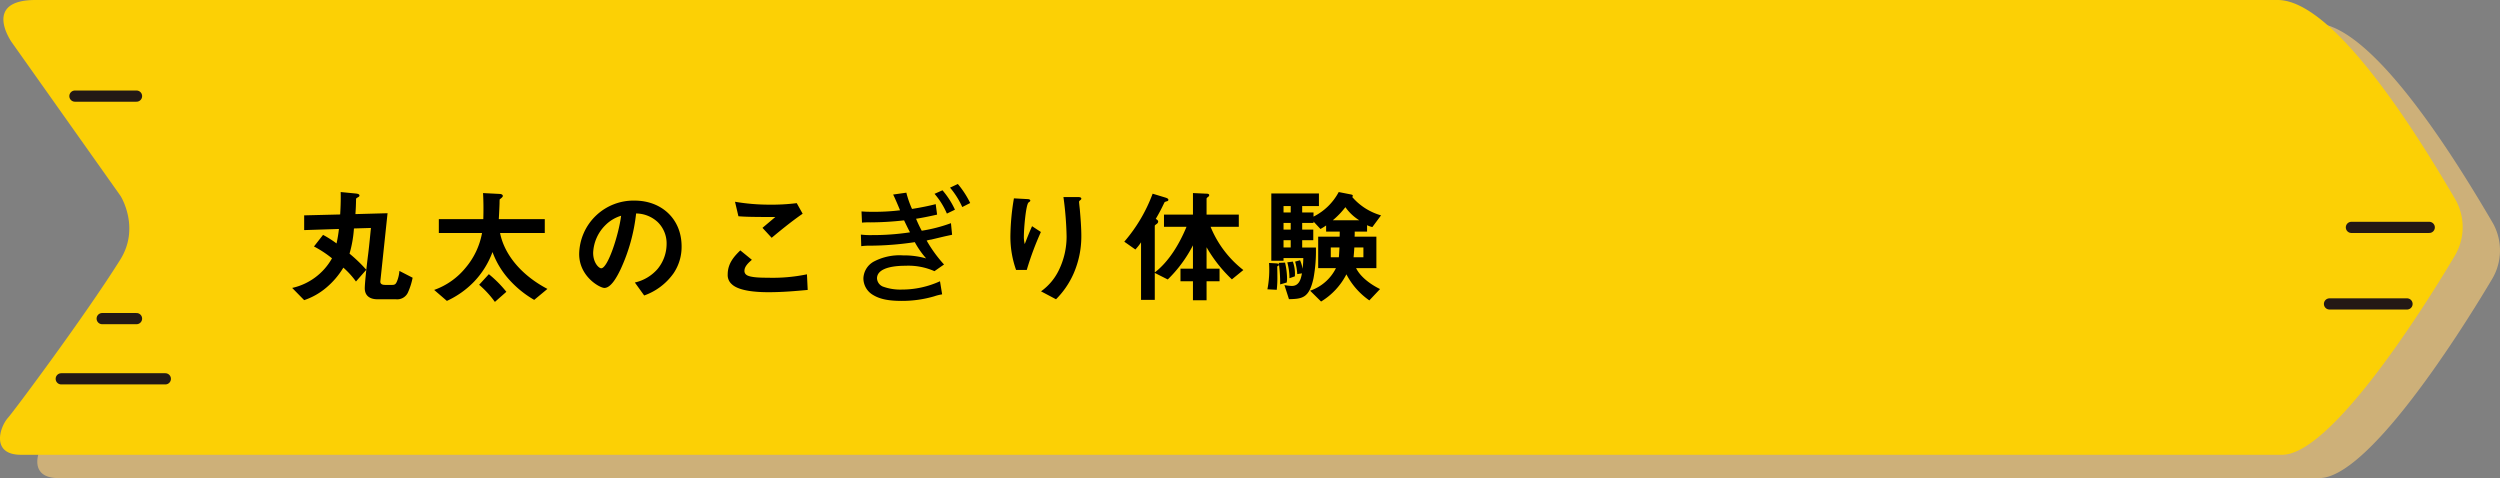 <svg xmlns="http://www.w3.org/2000/svg" xmlns:xlink="http://www.w3.org/1999/xlink" width="535.792" height="102.458" viewBox="0 0 535.792 102.458">
  <rect x="0" y="0" width="535.792" height="102.458" fill="#808080" stroke="none"/>
  <defs>
    <clipPath id="clip-path">
      <rect id="長方形_61" data-name="長方形 61" width="527.798" height="97.467" fill="none"/>
    </clipPath>
  </defs>
  <g id="title_2" transform="translate(4652.562 -9231.211)">
    <g id="グループ_129" data-name="グループ 129" transform="translate(-4644.568 9236.202)" style="mix-blend-mode: multiply;isolation: isolate">
      <g id="グループ_67" data-name="グループ 67" transform="translate(0 0)">
        <g id="グループ_66" data-name="グループ 66" clip-path="url(#clip-path)">
          <path id="パス_863" data-name="パス 863" d="M553.411,3.032H72.9c-11.527,0-5.123,9.043-5.123,9.043L91.109,45.026s4.26,6.738-.054,13.636C83.7,70.418,68.348,91.034,66.995,92.555c-1.849,2.079-3.642,7.943,2.762,7.943h484.6c10.161,0,29.119-29.356,36.927-42.5a12,12,0,0,0,.315-12.037c-7.542-12.92-25.858-42.929-38.19-42.929" transform="translate(-65.27 -3.032)" fill="#cdb079"/>
        </g>
      </g>
    </g>
    <path id="パス_1086" data-name="パス 1086" d="M548.555,0H68.042c-11.527,0-5.123,9.043-5.123,9.043L86.252,41.994s4.262,6.738-.053,13.636C78.847,67.386,63.492,88,62.139,89.523,60.29,91.6,58.5,97.467,64.9,97.467H549.5c10.161,0,29.119-29.356,36.927-42.5a12.009,12.009,0,0,0,.316-12.037C579.2,30.01,560.887,0,548.555,0" transform="translate(-4712.977 9231.211)" fill="#fcd005"/>
    <path id="パス_1118" data-name="パス 1118" d="M0,0H7.359" transform="translate(-4630.662 9299.495)" fill="#fff"/>
    <path id="パス_1119" data-name="パス 1119" d="M0,0H7.359" transform="translate(-4630.662 9299.495)" fill="none" stroke="#231815" stroke-linecap="round" stroke-width="2.4"/>
    <path id="パス_1120" data-name="パス 1120" d="M0,0H22.31" transform="translate(-4639.437 9312.4)" fill="#fff"/>
    <path id="パス_1121" data-name="パス 1121" d="M0,0H22.31" transform="translate(-4639.437 9312.4)" fill="none" stroke="#231815" stroke-linecap="round" stroke-width="2.4"/>
    <path id="パス_1122" data-name="パス 1122" d="M0,0H13.2" transform="translate(-4636.503 9251.809)" fill="#fff"/>
    <path id="パス_1123" data-name="パス 1123" d="M0,0H13.2" transform="translate(-4636.503 9251.809)" fill="none" stroke="#231815" stroke-linecap="round" stroke-width="2.4"/>
    <path id="パス_1124" data-name="パス 1124" d="M16.617,0H0" transform="translate(-4153.313 9296.348)" fill="#fff"/>
    <path id="パス_1125" data-name="パス 1125" d="M16.617,0H0" transform="translate(-4153.313 9296.348)" fill="none" stroke="#231815" stroke-linecap="round" stroke-width="2.4"/>
    <path id="パス_1126" data-name="パス 1126" d="M0,0H16.683" transform="translate(-4148.617 9279.944)" fill="#fff"/>
    <path id="パス_1127" data-name="パス 1127" d="M0,0H16.683" transform="translate(-4148.617 9279.944)" fill="none" stroke="#231815" stroke-linecap="round" stroke-width="2.4"/>
    <path id="パス_1128" data-name="パス 1128" d="M26.244-3.618,23.409-5.076a7.214,7.214,0,0,1-.486,2.16c-.243.594-.432.837-1.026.837H20.331c-.54,0-1.08-.162-1-.81l1.539-14.553-6.885.189c.108-1.566.108-1.971.135-3.051,0-.3,0-.324.378-.54.162-.081.351-.189.351-.378,0-.3-.324-.405-.945-.459l-3.078-.3c.054,2-.054,3.834-.108,4.806L3-16.983v3.159l7.452-.243a29.162,29.162,0,0,1-.513,3.105A23.028,23.028,0,0,0,7.047-12.8L5.1-10.314A22.731,22.731,0,0,1,8.964-7.776,13,13,0,0,1,.432-1.431L3,1.188a14.451,14.451,0,0,0,4.7-2.646,17.242,17.242,0,0,0,3.7-4.32,17.657,17.657,0,0,1,2.7,2.97l2.214-2.511a31.463,31.463,0,0,0-3.591-3.456,25.459,25.459,0,0,0,.945-5.4l3.645-.108c-.189,1.809-.351,3.591-.567,5.373-.459,3.564-.756,6.723-.756,7.533C15.984.378,17.253,1,18.684,1h3.969A2.528,2.528,0,0,0,25.3-.594,14.144,14.144,0,0,0,26.244-3.618Zm28.89,2.4C49.491-4.185,45.9-8.613,44.982-13.2h9.585v-2.97H44.712c.081-1.3.162-3.186.162-3.456s0-.459.027-.783c.324-.243.675-.513.675-.729,0-.27-.3-.405-.567-.432l-3.672-.189c.108,1.944.108,3.753.054,5.589H31.86v2.97h9.261a15.916,15.916,0,0,1-3.483,7.4A15.291,15.291,0,0,1,30.861-1L33.588,1.35A19.267,19.267,0,0,0,39.42-2.781a18.358,18.358,0,0,0,3.942-6.345,18.108,18.108,0,0,0,3.429,5.751A21.941,21.941,0,0,0,52.3,1.134Zm-8.8.621a24.641,24.641,0,0,0-3.753-3.78L40.5-2.106a20.815,20.815,0,0,1,3.375,3.672Zm37.557-9.72c0-6.021-4.428-9.828-10.044-9.828A11.645,11.645,0,0,0,61.938-8.694c0,4.833,4.428,7.263,5.4,7.263,1.4,0,2.646-2.268,3.456-3.942a38.334,38.334,0,0,0,3.348-12.015,6.907,6.907,0,0,1,4.59,1.809,6.366,6.366,0,0,1,1.944,4.725,8.447,8.447,0,0,1-1.944,5.373,9.094,9.094,0,0,1-4.86,2.889l2,2.781a13.034,13.034,0,0,0,6.291-4.752A10.088,10.088,0,0,0,83.889-10.314ZM70.929-16.9c-.54,4.212-2.862,11.259-4.266,11.259-.486,0-1.728-1.134-1.728-3.321a8.842,8.842,0,0,1,2.7-5.994A7.971,7.971,0,0,1,70.929-16.9Zm38.907-.432L108.567-19.6a43.8,43.8,0,0,1-5.94.324,43.8,43.8,0,0,1-7.29-.621l.729,3.105c1.593.135,3.429.162,7.911.162l-2.754,2.322,1.971,2.133C104.679-13.419,107.46-15.714,109.836-17.334ZM110.916-1l-.162-3.348a36.027,36.027,0,0,1-8.424.729c-1.188,0-3.834,0-4.59-.648a1,1,0,0,1-.378-.864c0-.918.918-1.755,1.593-2.322L96.471-9.477c-1.269,1.242-2.7,2.754-2.7,5.157a2.579,2.579,0,0,0,.891,2.106c1.566,1.485,5.427,1.7,7.83,1.7C105.624-.513,108.54-.783,110.916-1Zm27.432-18.387c-1.539.4-3.348.756-5.076,1.026a20.413,20.413,0,0,1-1.215-3.483l-2.835.4c.216.378.972,2.106,1.485,3.375a45.482,45.482,0,0,1-5.589.324c-1.539,0-1.836-.027-2.673-.081l.108,2.4a14.307,14.307,0,0,1,1.782-.054,65.974,65.974,0,0,0,7.236-.432c.81,1.7.945,1.944,1.269,2.565a53.074,53.074,0,0,1-8.127.594,17.093,17.093,0,0,1-2.4-.108l.081,2.484a13.166,13.166,0,0,1,2.025-.108,66.775,66.775,0,0,0,9.45-.756,18.658,18.658,0,0,0,2.43,3.483,17.448,17.448,0,0,0-4.968-.648,11.843,11.843,0,0,0-6.237,1.323,4.287,4.287,0,0,0-2.241,3.591A4.128,4.128,0,0,0,124.929.081c1.458.891,3.321,1.269,6.183,1.269A24.523,24.523,0,0,0,138,.378a10.416,10.416,0,0,1,1.728-.432l-.459-2.808a19.618,19.618,0,0,1-8.181,1.782,10.785,10.785,0,0,1-4.077-.648,2.029,2.029,0,0,1-1.242-1.755c0-1.728,2.187-2.7,6.129-2.7a13.815,13.815,0,0,1,6.183,1.161l2.052-1.431a28.444,28.444,0,0,1-3.726-5.13,6.988,6.988,0,0,1,1-.216l2.835-.675c.621-.135,1.134-.243,1.62-.351l-.243-2.484a32.926,32.926,0,0,1-6.264,1.62,25.615,25.615,0,0,1-1.215-2.565c.918-.135,2.754-.486,4.509-.891ZM138.1-21.6a16.337,16.337,0,0,1,2.646,4.239l1.728-.837a17.578,17.578,0,0,0-2.673-4.158Zm3.321-1.323a17.532,17.532,0,0,1,2.619,4.158l1.7-.864a19.826,19.826,0,0,0-2.646-4.077ZM169.56-12.582c0-1.782-.162-3.78-.324-5.67-.027-.27-.162-1.4-.162-1.647s.486-.4.486-.648c0-.351-.486-.351-.567-.351h-3.267a70.444,70.444,0,0,1,.675,8.4,16.41,16.41,0,0,1-1.647,7.236A11.917,11.917,0,0,1,160.92-.7L164.133,1a18.078,18.078,0,0,0,3.78-5.535A19.916,19.916,0,0,0,169.56-12.582Zm-8.667-.837L159-14.661c-.675,1.512-1.215,2.916-1.566,3.834a6.083,6.083,0,0,1-.189-1.674c0-1.62.432-6.777,1-7.236.108-.108.378-.216.378-.405,0-.27-.4-.324-.567-.324l-2.943-.162a51.1,51.1,0,0,0-.756,7.992,21.286,21.286,0,0,0,1.215,7.344h2.295A62.522,62.522,0,0,1,160.893-13.419Zm43.389,8.154a22.528,22.528,0,0,1-7.02-9.261h6.048v-2.619H196.4V-20.52c0-.162.054-.216.378-.459a.461.461,0,0,0,.189-.324c0-.3-.378-.324-.513-.324l-2.97-.135v4.617h-6.21v2.619H192.1c-1.539,3.726-3.807,7.479-6.8,9.774v-9.963c0-.135.081-.189.486-.486a.637.637,0,0,0,.243-.432c0-.27-.243-.432-.513-.594.891-1.539,1.134-2.025,1.809-3.429.081-.189.135-.216.675-.378a.3.3,0,0,0,.216-.27c0-.216-.189-.351-.621-.486l-2.754-.837a33.589,33.589,0,0,1-6.075,10.287l2.376,1.674a11.541,11.541,0,0,0,1.215-1.539V1.134H185.3V-4.644l2.781,1.4a28.074,28.074,0,0,0,5.4-7.317v5h-2.673v2.7h2.673V1.215H196.4V-2.862h2.781v-2.7H196.4v-4.59a29.69,29.69,0,0,0,5.427,6.885Zm29.511-11.718a12.74,12.74,0,0,1-6.183-3.942.31.31,0,0,0,.135-.243c0-.189-.216-.27-.54-.324l-2.484-.486a12.393,12.393,0,0,1-5.4,5.265V-17.6h-2.43v-1.377h3.591v-2.7H210.276V-7.263h2.619V-7.83h4.239a21.351,21.351,0,0,1-.162,2.3,6.943,6.943,0,0,0-.54-1.836l-1.053.3a12.584,12.584,0,0,1,.459,2.673l1-.162c-.216,1.269-.621,2.7-2.16,2.7a9.906,9.906,0,0,1-1.593-.189l.972,3.024c2.862-.054,4.347-.243,5.265-4.509a32.25,32.25,0,0,0,.513-6.561h-2.943v-1.566h2.376v-2.268h-2.376v-1.431h2.43v-.3l1.485,1.593a11.946,11.946,0,0,0,1.215-.756V-13.5h2.916c0,.216,0,.864-.027,1.08h-4.59v6.75h3.807a9.626,9.626,0,0,1-5.535,4.833l2.349,2.322a14.627,14.627,0,0,0,5.427-5.832,15.481,15.481,0,0,0,4.914,5.589l2.295-2.43c-2.106-1.026-4.239-2.646-5.13-4.482h4.347v-6.75h-4.671c.027-.378.027-.783.027-1.08H230.8v-1.377a4.684,4.684,0,0,0,1.134.4Zm-19.359,3.051h-1.539v-1.431h1.539Zm0-3.672h-1.539v-1.377h1.539Zm0,7.506h-1.539v-1.566h1.539Zm-3.159,3.4-1.485-.081a21.983,21.983,0,0,1-.351,5.643l2,.108A22.29,22.29,0,0,0,211.572-4c0-.81-.027-1.782-.027-2.052.189-.081.351-.162.351-.351C211.9-6.615,211.626-6.669,211.275-6.7Zm18.738-1.3h-2.106c.027-.324.108-1.08.162-2.106h1.944Zm-5.13-2.106c-.054,1.026-.081,1.62-.135,2.106H223.02V-10.1ZM213.651-3.4a15.511,15.511,0,0,0-.432-3.456l-1.35.054a29.932,29.932,0,0,1,.3,4.617l1.4-.4A3.741,3.741,0,0,0,213.651-3.4ZM229.122-15.93h-5.67a17.5,17.5,0,0,0,2.7-2.808A10.336,10.336,0,0,0,229.122-15.93Zm-13.8,12.015a7.546,7.546,0,0,0-.432-3.159l-1.188.162a12.9,12.9,0,0,1,.459,3.105v.3Z" transform="translate(-4590.374 9294.349)"/>
  </g>
</svg>
